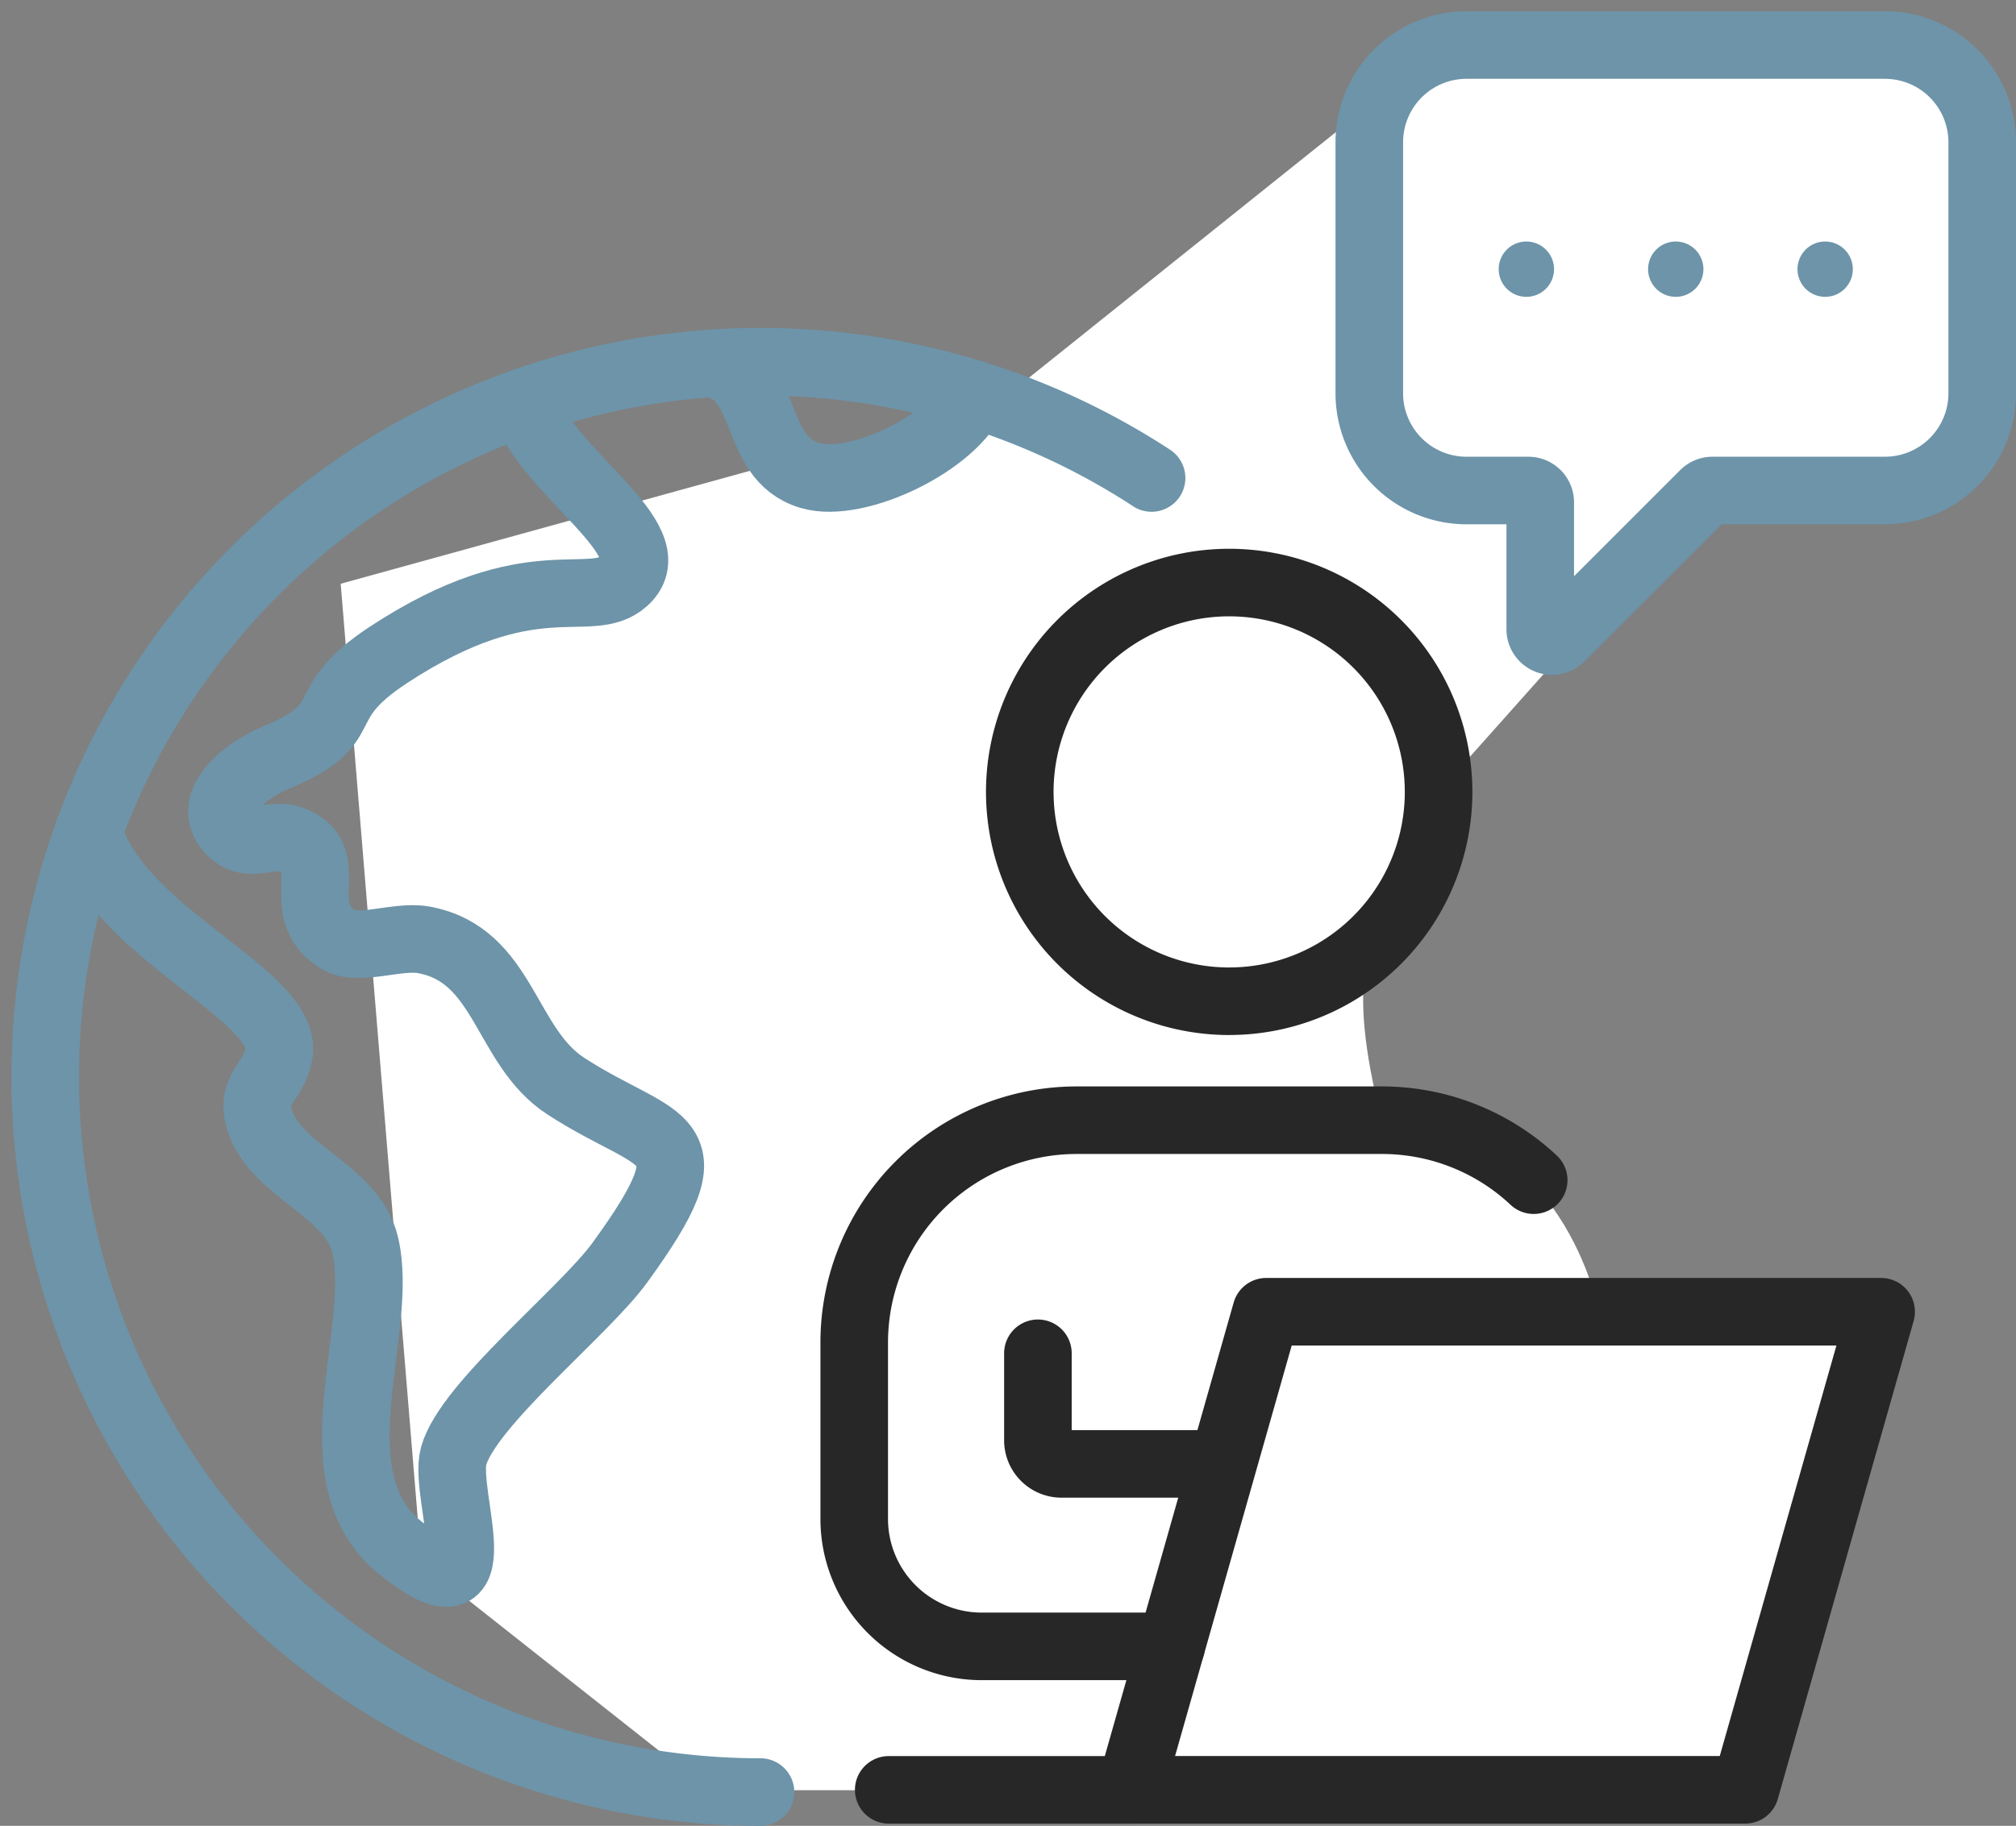 <?xml version="1.0" encoding="UTF-8"?>
<svg xmlns="http://www.w3.org/2000/svg" xmlns:xlink="http://www.w3.org/1999/xlink" width="179" height="162.16" viewBox="0 0 179 162.16">
  <rect x="0" y="0" width="179" height="162.16" fill="#808080" stroke="none"/>
  <defs>
    <clipPath id="clip-path">
      <rect id="Rectangle_304" data-name="Rectangle 304" width="179" height="162.16" transform="translate(478.105 1329.375)" fill="none"></rect>
    </clipPath>
  </defs>
  <g id="Group_420" data-name="Group 420" transform="translate(-478.105 -1329.375)">
    <g id="Group_419" data-name="Group 419" clip-path="url(#clip-path)">
      <path id="Path_465" data-name="Path 465" d="M541.059,1488.371h92.009l12.063-42.495H620.069s-3.144-17.01-19.278-17.01c-3.417-13.208-.479-15.934-.479-15.934l5.525-13.223,23.579-26.462,16.052-.307,9.035-5.411-1.565-31.89-40.108-2.264-12.106,4.528-33.985,27.2-58.384,16.118,7.169,86.981Z" fill="#fff"></path>
      <path id="Path_466" data-name="Path 466" d="M587.245,1418.3a18.593,18.593,0,1,1,18.592-18.594v0a18.591,18.591,0,0,1-18.59,18.592Z" fill="none" stroke="#272727" stroke-linecap="round" stroke-linejoin="round" stroke-width="6"></path>
      <path id="Path_467" data-name="Path 467" d="M590.529,1445.875l-6.5,22.883-2.936,10.336-2.625,9.24h54.6l2.981-10.491,2.706-9.526,6.376-22.442Z" fill="none" stroke="#272727" stroke-linecap="round" stroke-linejoin="round" stroke-width="6"></path>
      <path id="Path_468" data-name="Path 468" d="M586.6,1459.39h-14.24a2.1,2.1,0,0,1-2.1-2.106v-7.718" fill="none" stroke="#272727" stroke-linecap="round" stroke-linejoin="round" stroke-width="6"></path>
      <path id="Path_469" data-name="Path 469" d="M614.281,1434.19a19.683,19.683,0,0,0-13.49-5.325H573.7a19.749,19.749,0,0,0-19.749,19.749v15.661a11.323,11.323,0,0,0,11.321,11.321h16.819" fill="none" stroke="#272727" stroke-linecap="round" stroke-linejoin="round" stroke-width="6"></path>
      <line id="Line_124" data-name="Line 124" x1="21.453" transform="translate(557.014 1488.338)" fill="none" stroke="#272727" stroke-linecap="round" stroke-linejoin="round" stroke-width="6"></line>
      <path id="Path_470" data-name="Path 470" d="M545.628,1488.535a63.518,63.518,0,1,1,32.665-118q1.044.625,2.06,1.292" fill="none" stroke="#6d94a9" stroke-linecap="round" stroke-linejoin="round" stroke-width="6"></path>
      <path id="Path_471" data-name="Path 471" d="M564.6,1364.382c-1.637,4.221-10.368,8.48-14.585,7.22-5.348-1.6-3.419-9.139-8.863-9.945" fill="none" stroke="#6d94a9" stroke-linecap="round" stroke-linejoin="round" stroke-width="6"></path>
      <path id="Path_472" data-name="Path 472" d="M524.592,1365.068c1.834,6.192,13.028,12.271,8.965,15.9-3.087,2.754-8.2-1.8-20.954,6.564-7.1,4.659-2.4,6.015-10.227,9.232-2.836,1.274-5.859,3.92-3.976,6.2,2.006,2.425,4.164-.522,6.773,1.646,2.214,1.839-.812,5.868,2.934,8.2,1.792,1.117,5.274-.394,7.622.036,7.2,1.317,7.175,9.469,12.626,13,8.437,5.466,13.357,3.87,4.787,15.667-3.208,4.415-13.467,12.569-14.758,17.174-.974,3.476,4.1,15.222-4.68,8.2-7.931-6.34-1.309-19.382-3.2-27.031-1.183-4.786-7.972-6.491-9.342-10.982-.881-2.884,1.176-3.212,1.7-5.852,1.043-5.247-14.519-10.771-16.894-19.847" fill="none" stroke="#6d94a9" stroke-linecap="round" stroke-linejoin="round" stroke-width="6"></path>
      <path id="Path_473" data-name="Path 473" d="M645.468,1333.375H608.322a8.637,8.637,0,0,0-8.637,8.637v22.29a8.637,8.637,0,0,0,8.636,8.638h5.49a1.052,1.052,0,0,1,1.052,1.05h0v11.271a1.051,1.051,0,0,0,1.794.743l12.759-12.759a1.054,1.054,0,0,1,.744-.307h15.308a8.637,8.637,0,0,0,8.637-8.637h0v-22.29A8.637,8.637,0,0,0,645.468,1333.375Z" fill="none" stroke="#6d94a9" stroke-linecap="round" stroke-linejoin="round" stroke-width="6"></path>
      <path id="Path_474" data-name="Path 474" d="M616.086,1353.282a2.456,2.456,0,1,1-2.456-2.456,2.457,2.457,0,0,1,2.456,2.456" fill="#6d94a9"></path>
      <path id="Path_475" data-name="Path 475" d="M629.351,1353.282a2.456,2.456,0,1,1-2.456-2.456,2.457,2.457,0,0,1,2.456,2.456" fill="#6d94a9"></path>
      <path id="Path_476" data-name="Path 476" d="M642.617,1353.282a2.456,2.456,0,1,1-2.456-2.456,2.457,2.457,0,0,1,2.456,2.456" fill="#6d94a9"></path>
    </g>
  </g>
</svg>
